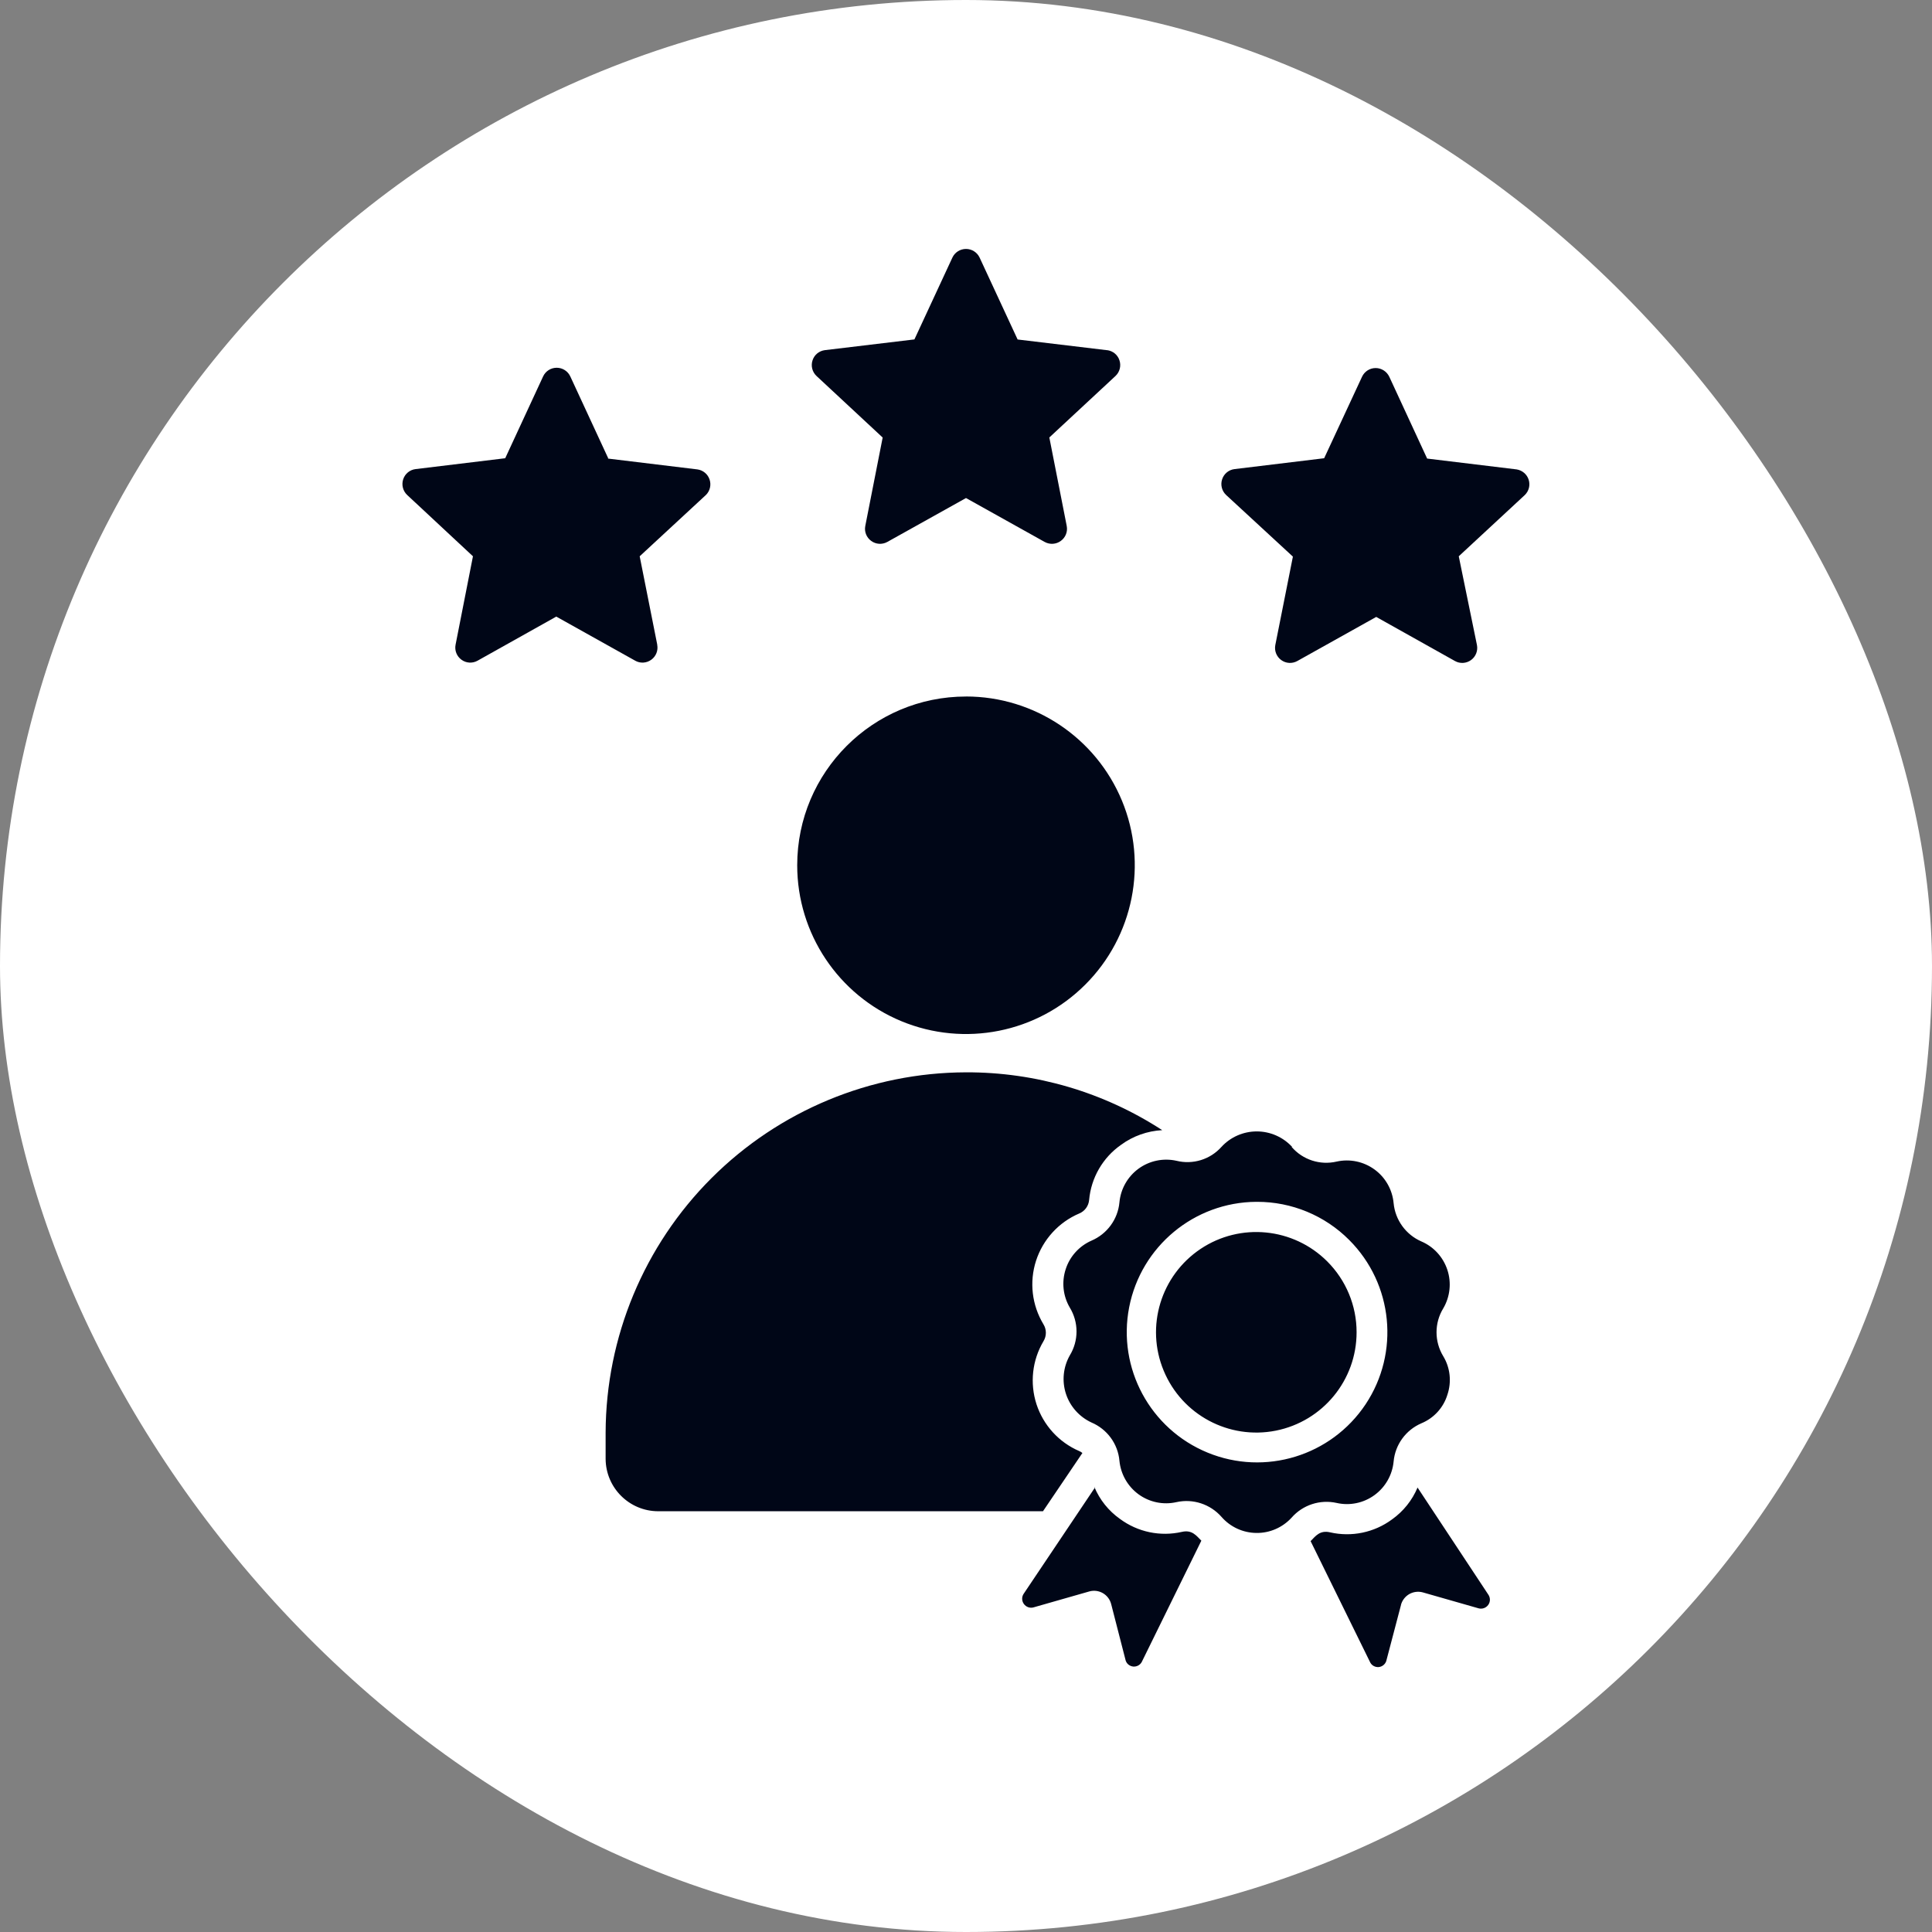 <svg width="60" height="60" viewBox="0 0 60 60" fill="none" xmlns="http://www.w3.org/2000/svg">
<rect x="0" y="0" width="60" height="60" fill="#808080" stroke="none"/>
<rect width="60" height="60" rx="30" fill="white"/>
<path fill-rule="evenodd" clip-rule="evenodd" d="M30 21.63C32.119 21.63 34.031 22.907 34.843 24.865C35.654 26.823 35.205 29.078 33.705 30.577C32.206 32.077 29.953 32.524 27.993 31.714C26.035 30.903 24.758 28.991 24.758 26.872C24.758 23.976 27.106 21.631 30 21.631L30 21.63ZM40.111 35.617C40.456 36.018 40.995 36.194 41.51 36.074C41.918 35.983 42.346 36.072 42.685 36.318C43.025 36.564 43.241 36.946 43.28 37.364C43.329 37.887 43.66 38.344 44.142 38.554C44.526 38.718 44.82 39.042 44.95 39.439C45.081 39.836 45.033 40.272 44.822 40.632C44.543 41.087 44.543 41.662 44.822 42.12C45.039 42.478 45.085 42.916 44.95 43.315C44.828 43.716 44.531 44.041 44.142 44.202C43.658 44.411 43.327 44.866 43.28 45.391C43.239 45.808 43.023 46.187 42.684 46.433C42.346 46.679 41.918 46.768 41.51 46.675C40.995 46.561 40.458 46.736 40.111 47.133C39.83 47.439 39.433 47.613 39.017 47.607C38.6 47.603 38.207 47.421 37.934 47.107C37.585 46.712 37.051 46.536 36.536 46.65C36.127 46.743 35.699 46.654 35.36 46.408C35.023 46.162 34.806 45.784 34.765 45.366C34.719 44.841 34.384 44.384 33.897 44.177C33.52 44.002 33.231 43.679 33.103 43.284C32.975 42.889 33.018 42.457 33.223 42.094C33.502 41.637 33.502 41.064 33.223 40.607C33.012 40.247 32.966 39.813 33.096 39.416C33.223 39.02 33.516 38.697 33.897 38.529C34.384 38.321 34.717 37.864 34.765 37.339C34.804 36.921 35.021 36.541 35.36 36.293C35.699 36.047 36.127 35.958 36.536 36.049C37.045 36.175 37.584 36.01 37.934 35.617C38.215 35.311 38.614 35.137 39.03 35.137C39.447 35.137 39.844 35.311 40.127 35.617L40.111 35.617ZM39.015 37.324C37.088 37.335 35.435 38.707 35.067 40.599C34.699 42.492 35.72 44.38 37.502 45.112C39.286 45.846 41.339 45.217 42.409 43.613C43.476 42.009 43.265 39.873 41.901 38.509C41.144 37.748 40.113 37.322 39.04 37.324L39.015 37.324ZM41.217 39.173C40.166 38.124 38.519 37.961 37.285 38.786C36.049 39.613 35.569 41.196 36.139 42.567C36.708 43.94 38.166 44.719 39.623 44.43C41.08 44.14 42.13 42.861 42.13 41.376C42.132 40.549 41.802 39.757 41.217 39.173ZM31.602 10.543L34.383 10.876V10.874C34.564 10.898 34.713 11.021 34.767 11.194C34.823 11.366 34.773 11.554 34.641 11.678L32.588 13.586L33.128 16.333V16.335C33.163 16.511 33.091 16.693 32.944 16.799C32.799 16.906 32.603 16.918 32.444 16.831L30 15.467L27.555 16.831C27.397 16.918 27.201 16.906 27.056 16.799C26.909 16.693 26.837 16.511 26.872 16.335L27.412 13.588L25.359 11.678C25.227 11.554 25.177 11.366 25.233 11.194C25.287 11.021 25.436 10.898 25.617 10.874L28.398 10.541L29.578 7.998C29.655 7.835 29.82 7.731 30 7.731C30.18 7.731 30.345 7.835 30.422 7.998L31.602 10.541V10.543ZM18.878 14.241L21.66 14.578C21.836 14.603 21.981 14.725 22.037 14.893C22.093 15.062 22.049 15.248 21.923 15.372L19.866 17.276L20.412 20.023H20.41C20.445 20.201 20.373 20.383 20.226 20.489C20.079 20.596 19.883 20.608 19.726 20.518L17.276 19.149L14.832 20.518C14.673 20.608 14.477 20.596 14.332 20.489C14.185 20.383 14.113 20.201 14.148 20.023L14.688 17.276L12.645 15.372C12.513 15.248 12.465 15.058 12.521 14.886C12.577 14.713 12.728 14.589 12.908 14.568L15.69 14.231L16.866 11.692C16.941 11.527 17.106 11.421 17.288 11.421C17.472 11.421 17.636 11.527 17.712 11.692L18.888 14.231L18.878 14.241ZM44.32 14.241L47.102 14.578C47.276 14.607 47.42 14.729 47.474 14.897C47.528 15.066 47.482 15.248 47.356 15.372L45.303 17.276L45.868 20.032C45.903 20.21 45.831 20.393 45.684 20.499C45.537 20.606 45.341 20.617 45.184 20.528L42.74 19.159L40.29 20.528C40.131 20.617 39.937 20.606 39.79 20.499C39.643 20.393 39.571 20.21 39.606 20.032L40.152 17.286L38.078 15.372C37.946 15.248 37.897 15.058 37.954 14.886C38.01 14.713 38.161 14.589 38.341 14.568L41.123 14.231L42.298 11.703C42.374 11.537 42.538 11.43 42.722 11.43C42.904 11.43 43.069 11.537 43.147 11.703L44.322 14.243L44.32 14.241ZM30 33.302C27.035 33.31 24.193 34.492 22.097 36.587C19.999 38.683 18.818 41.525 18.808 44.489V45.308C18.814 46.205 19.542 46.931 20.439 46.933H32.391L33.615 45.124C33.586 45.099 33.551 45.079 33.516 45.064C32.886 44.793 32.402 44.262 32.189 43.609C31.978 42.956 32.055 42.244 32.406 41.653C32.505 41.492 32.505 41.289 32.406 41.128C32.046 40.533 31.962 39.813 32.175 39.154C32.389 38.494 32.879 37.957 33.516 37.686C33.69 37.614 33.808 37.452 33.824 37.264C33.886 36.576 34.248 35.95 34.816 35.553C35.188 35.28 35.633 35.123 36.094 35.098C34.281 33.919 32.164 33.295 30 33.302ZM34.006 46.195L31.79 49.498C31.726 49.594 31.73 49.718 31.796 49.811C31.864 49.906 31.982 49.949 32.092 49.92L33.828 49.424C33.971 49.383 34.122 49.403 34.25 49.476C34.378 49.55 34.471 49.672 34.508 49.815L34.959 51.57C34.992 51.673 35.083 51.744 35.191 51.756C35.298 51.766 35.401 51.713 35.455 51.62L37.309 47.847C37.155 47.694 37.022 47.501 36.704 47.574C36.036 47.727 35.333 47.58 34.781 47.171C34.428 46.921 34.153 46.578 33.986 46.179L34.006 46.195ZM44.022 46.195H44.024C43.857 46.594 43.582 46.937 43.23 47.187C42.678 47.595 41.975 47.741 41.306 47.588C40.989 47.514 40.855 47.706 40.702 47.861L42.556 51.634C42.608 51.729 42.712 51.781 42.819 51.772C42.928 51.76 43.017 51.686 43.051 51.586L43.509 49.844H43.507C43.545 49.701 43.638 49.581 43.764 49.507C43.892 49.434 44.045 49.414 44.187 49.453L45.922 49.949C46.034 49.978 46.151 49.935 46.218 49.842C46.286 49.749 46.288 49.623 46.224 49.527L44.022 46.195Z" fill="#000617"/>
</svg>
